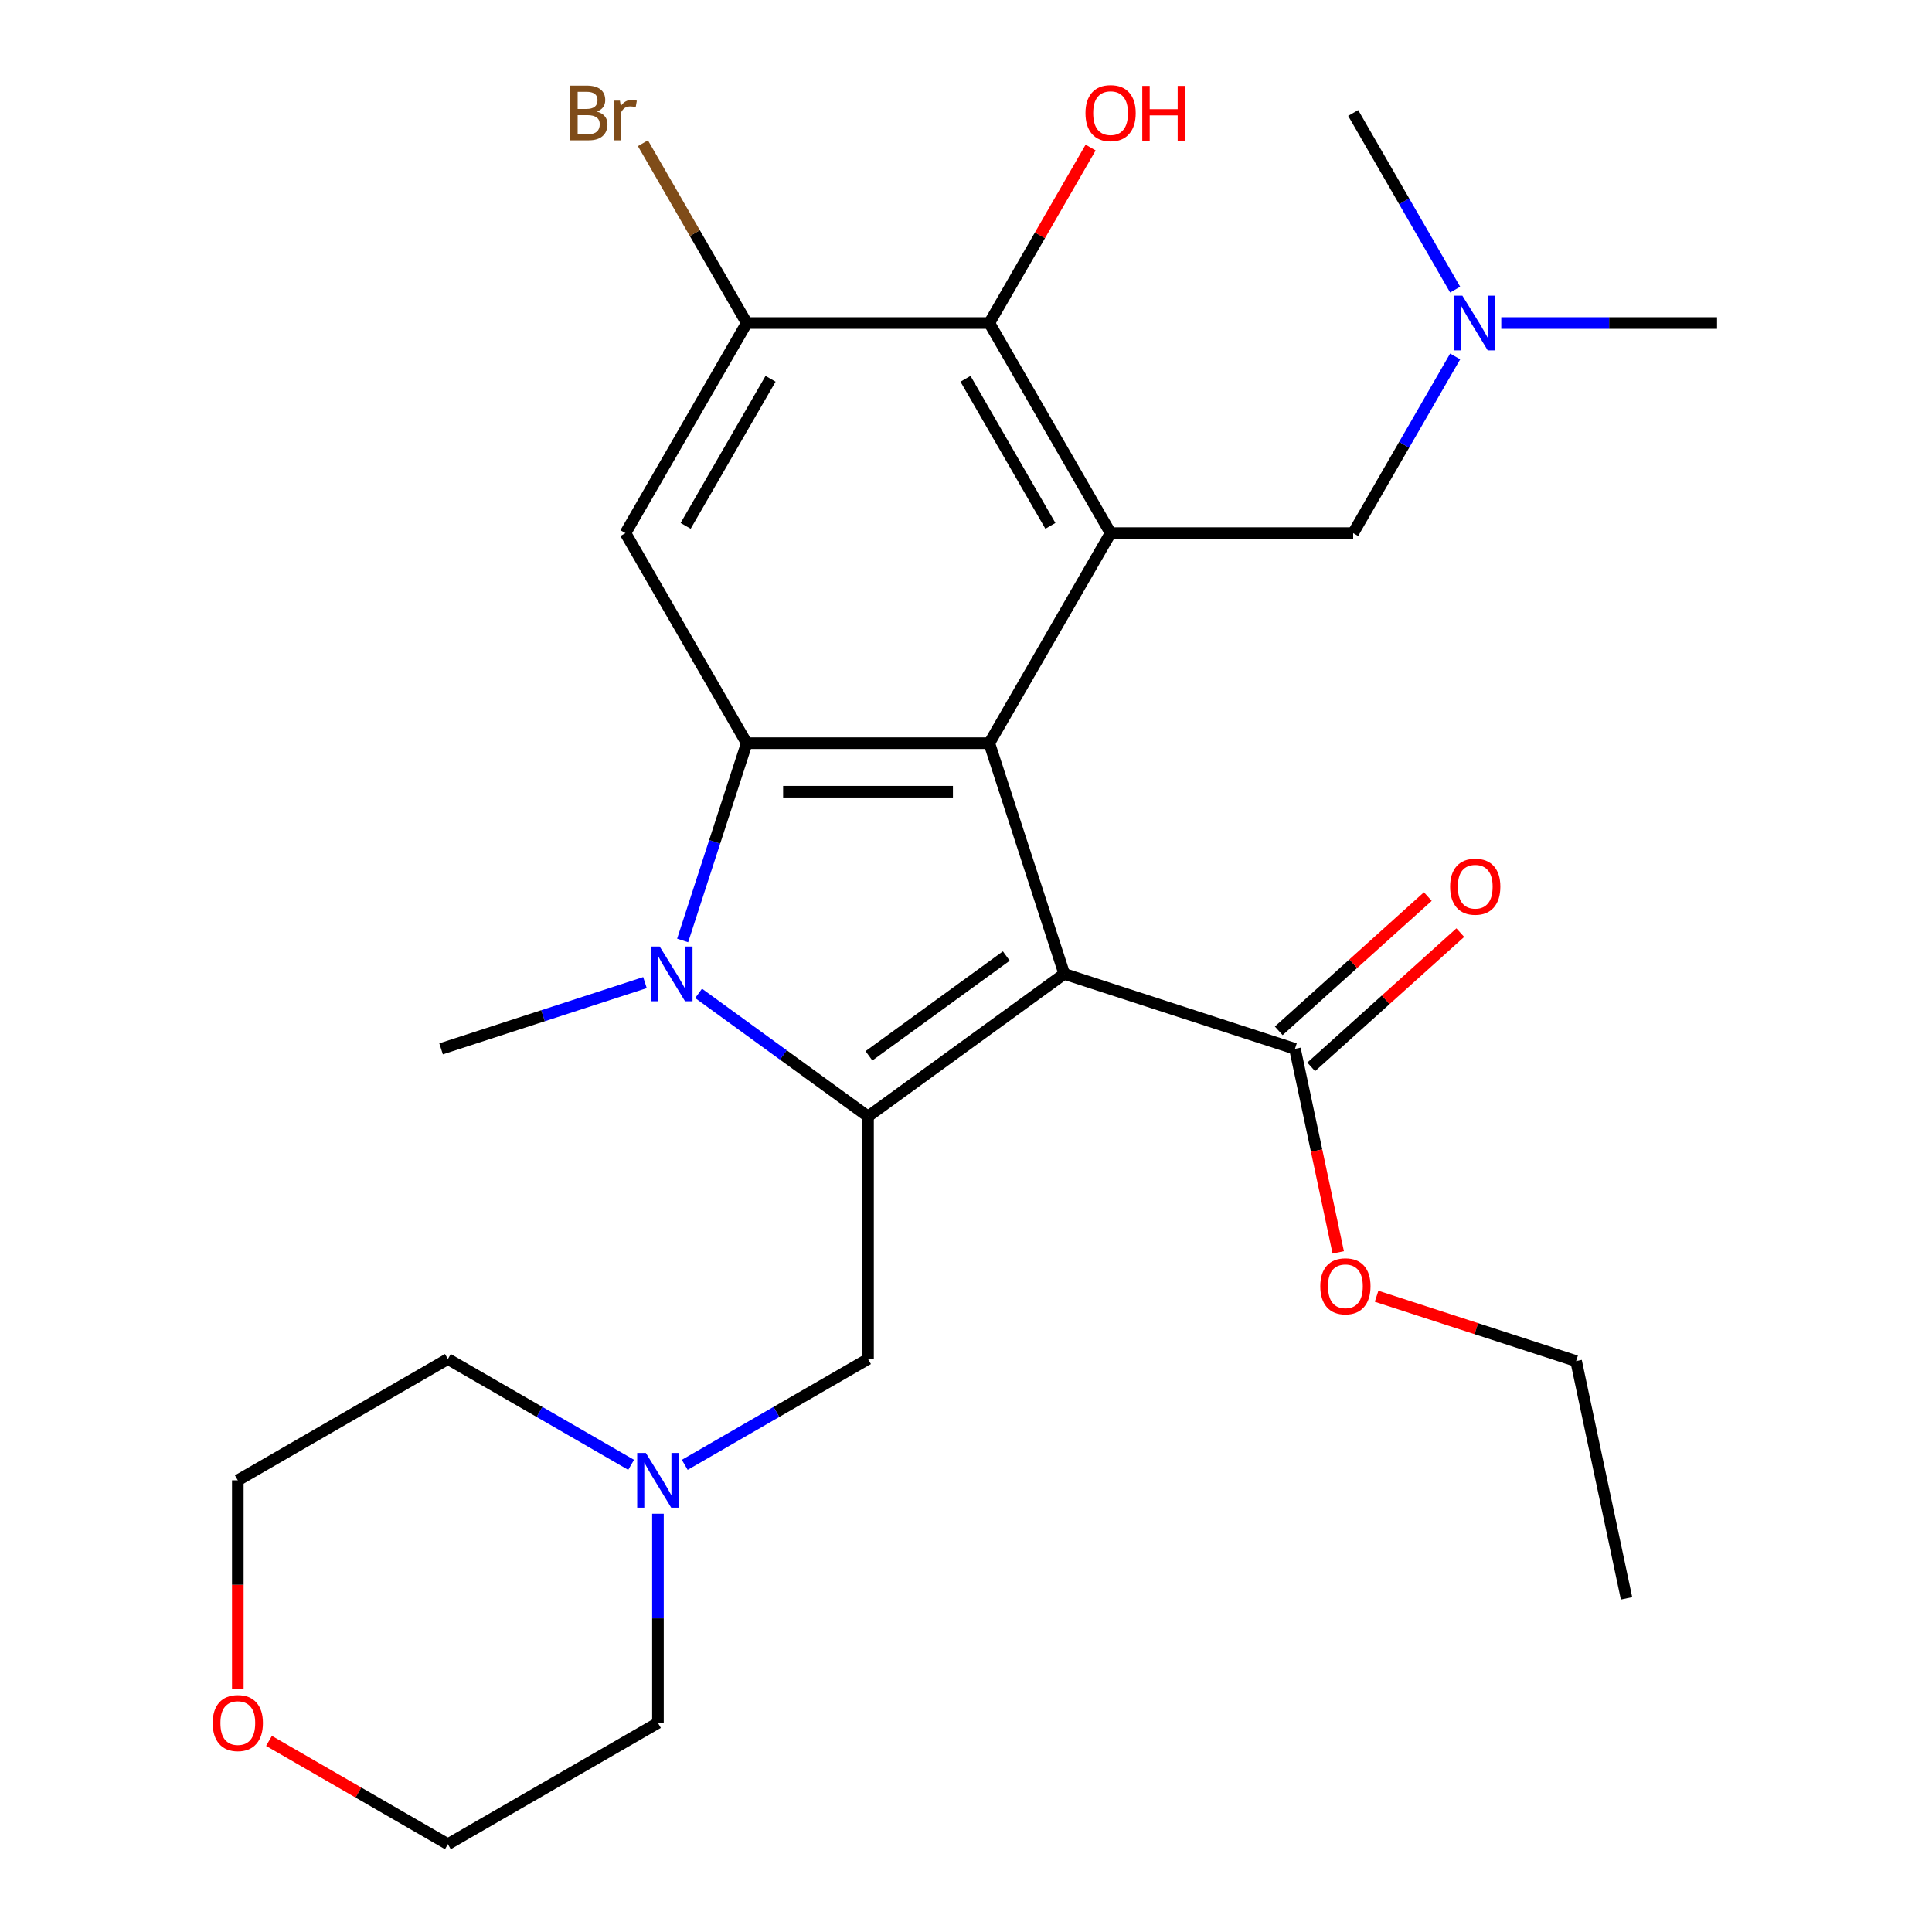 <?xml version='1.0' encoding='iso-8859-1'?>
<svg version='1.1' baseProfile='full'
              xmlns='http://www.w3.org/2000/svg'
                      xmlns:rdkit='http://www.rdkit.org/xml'
                      xmlns:xlink='http://www.w3.org/1999/xlink'
                  xml:space='preserve'
width='1000px' height='1000px' viewBox='0 0 1000 1000'>
<!-- END OF HEADER -->
<rect style='opacity:1.0;fill:#FFFFFF;stroke:none' width='1000' height='1000' x='0' y='0'> </rect>
<path class='bond-0' d='M 550.863,504.081 L 449.287,577.881' style='fill:none;fill-rule:evenodd;stroke:#000000;stroke-width:6px;stroke-linecap:butt;stroke-linejoin:miter;stroke-opacity:1' />
<path class='bond-0' d='M 520.867,494.836 L 449.764,546.495' style='fill:none;fill-rule:evenodd;stroke:#000000;stroke-width:6px;stroke-linecap:butt;stroke-linejoin:miter;stroke-opacity:1' />
<path class='bond-1' d='M 550.863,504.081 L 512.065,384.671' style='fill:none;fill-rule:evenodd;stroke:#000000;stroke-width:6px;stroke-linecap:butt;stroke-linejoin:miter;stroke-opacity:1' />
<path class='bond-7' d='M 550.863,504.081 L 670.273,542.88' style='fill:none;fill-rule:evenodd;stroke:#000000;stroke-width:6px;stroke-linecap:butt;stroke-linejoin:miter;stroke-opacity:1' />
<path class='bond-2' d='M 449.287,577.881 L 405.439,546.023' style='fill:none;fill-rule:evenodd;stroke:#000000;stroke-width:6px;stroke-linecap:butt;stroke-linejoin:miter;stroke-opacity:1' />
<path class='bond-2' d='M 405.439,546.023 L 361.59,514.165' style='fill:none;fill-rule:evenodd;stroke:#0000FF;stroke-width:6px;stroke-linecap:butt;stroke-linejoin:miter;stroke-opacity:1' />
<path class='bond-9' d='M 449.287,577.881 L 449.287,703.436' style='fill:none;fill-rule:evenodd;stroke:#000000;stroke-width:6px;stroke-linecap:butt;stroke-linejoin:miter;stroke-opacity:1' />
<path class='bond-3' d='M 512.065,384.671 L 386.51,384.671' style='fill:none;fill-rule:evenodd;stroke:#000000;stroke-width:6px;stroke-linecap:butt;stroke-linejoin:miter;stroke-opacity:1' />
<path class='bond-3' d='M 493.232,409.782 L 405.343,409.782' style='fill:none;fill-rule:evenodd;stroke:#000000;stroke-width:6px;stroke-linecap:butt;stroke-linejoin:miter;stroke-opacity:1' />
<path class='bond-4' d='M 512.065,384.671 L 574.842,275.938' style='fill:none;fill-rule:evenodd;stroke:#000000;stroke-width:6px;stroke-linecap:butt;stroke-linejoin:miter;stroke-opacity:1' />
<path class='bond-16' d='M 333.832,508.591 L 281.067,525.735' style='fill:none;fill-rule:evenodd;stroke:#0000FF;stroke-width:6px;stroke-linecap:butt;stroke-linejoin:miter;stroke-opacity:1' />
<path class='bond-16' d='M 281.067,525.735 L 228.301,542.88' style='fill:none;fill-rule:evenodd;stroke:#000000;stroke-width:6px;stroke-linecap:butt;stroke-linejoin:miter;stroke-opacity:1' />
<path class='bond-27' d='M 353.332,486.782 L 369.921,435.727' style='fill:none;fill-rule:evenodd;stroke:#0000FF;stroke-width:6px;stroke-linecap:butt;stroke-linejoin:miter;stroke-opacity:1' />
<path class='bond-27' d='M 369.921,435.727 L 386.51,384.671' style='fill:none;fill-rule:evenodd;stroke:#000000;stroke-width:6px;stroke-linecap:butt;stroke-linejoin:miter;stroke-opacity:1' />
<path class='bond-5' d='M 386.51,384.671 L 323.732,275.938' style='fill:none;fill-rule:evenodd;stroke:#000000;stroke-width:6px;stroke-linecap:butt;stroke-linejoin:miter;stroke-opacity:1' />
<path class='bond-6' d='M 574.842,275.938 L 512.065,167.204' style='fill:none;fill-rule:evenodd;stroke:#000000;stroke-width:6px;stroke-linecap:butt;stroke-linejoin:miter;stroke-opacity:1' />
<path class='bond-6' d='M 543.679,272.183 L 499.735,196.069' style='fill:none;fill-rule:evenodd;stroke:#000000;stroke-width:6px;stroke-linecap:butt;stroke-linejoin:miter;stroke-opacity:1' />
<path class='bond-11' d='M 574.842,275.938 L 700.397,275.938' style='fill:none;fill-rule:evenodd;stroke:#000000;stroke-width:6px;stroke-linecap:butt;stroke-linejoin:miter;stroke-opacity:1' />
<path class='bond-28' d='M 323.732,275.938 L 386.51,167.204' style='fill:none;fill-rule:evenodd;stroke:#000000;stroke-width:6px;stroke-linecap:butt;stroke-linejoin:miter;stroke-opacity:1' />
<path class='bond-28' d='M 354.896,272.183 L 398.84,196.069' style='fill:none;fill-rule:evenodd;stroke:#000000;stroke-width:6px;stroke-linecap:butt;stroke-linejoin:miter;stroke-opacity:1' />
<path class='bond-8' d='M 512.065,167.204 L 386.51,167.204' style='fill:none;fill-rule:evenodd;stroke:#000000;stroke-width:6px;stroke-linecap:butt;stroke-linejoin:miter;stroke-opacity:1' />
<path class='bond-17' d='M 512.065,167.204 L 538.287,121.786' style='fill:none;fill-rule:evenodd;stroke:#000000;stroke-width:6px;stroke-linecap:butt;stroke-linejoin:miter;stroke-opacity:1' />
<path class='bond-17' d='M 538.287,121.786 L 564.508,76.369' style='fill:none;fill-rule:evenodd;stroke:#FF0000;stroke-width:6px;stroke-linecap:butt;stroke-linejoin:miter;stroke-opacity:1' />
<path class='bond-12' d='M 678.675,552.21 L 717.258,517.47' style='fill:none;fill-rule:evenodd;stroke:#000000;stroke-width:6px;stroke-linecap:butt;stroke-linejoin:miter;stroke-opacity:1' />
<path class='bond-12' d='M 717.258,517.47 L 755.841,482.729' style='fill:none;fill-rule:evenodd;stroke:#FF0000;stroke-width:6px;stroke-linecap:butt;stroke-linejoin:miter;stroke-opacity:1' />
<path class='bond-12' d='M 661.872,533.549 L 700.455,498.809' style='fill:none;fill-rule:evenodd;stroke:#000000;stroke-width:6px;stroke-linecap:butt;stroke-linejoin:miter;stroke-opacity:1' />
<path class='bond-12' d='M 700.455,498.809 L 739.039,464.068' style='fill:none;fill-rule:evenodd;stroke:#FF0000;stroke-width:6px;stroke-linecap:butt;stroke-linejoin:miter;stroke-opacity:1' />
<path class='bond-18' d='M 670.273,542.88 L 681.47,595.556' style='fill:none;fill-rule:evenodd;stroke:#000000;stroke-width:6px;stroke-linecap:butt;stroke-linejoin:miter;stroke-opacity:1' />
<path class='bond-18' d='M 681.47,595.556 L 692.667,648.232' style='fill:none;fill-rule:evenodd;stroke:#FF0000;stroke-width:6px;stroke-linecap:butt;stroke-linejoin:miter;stroke-opacity:1' />
<path class='bond-15' d='M 386.51,167.204 L 359.641,120.665' style='fill:none;fill-rule:evenodd;stroke:#000000;stroke-width:6px;stroke-linecap:butt;stroke-linejoin:miter;stroke-opacity:1' />
<path class='bond-15' d='M 359.641,120.665 L 332.771,74.126' style='fill:none;fill-rule:evenodd;stroke:#7F4C19;stroke-width:6px;stroke-linecap:butt;stroke-linejoin:miter;stroke-opacity:1' />
<path class='bond-10' d='M 449.287,703.436 L 401.86,730.818' style='fill:none;fill-rule:evenodd;stroke:#000000;stroke-width:6px;stroke-linecap:butt;stroke-linejoin:miter;stroke-opacity:1' />
<path class='bond-10' d='M 401.86,730.818 L 354.432,758.2' style='fill:none;fill-rule:evenodd;stroke:#0000FF;stroke-width:6px;stroke-linecap:butt;stroke-linejoin:miter;stroke-opacity:1' />
<path class='bond-19' d='M 340.554,783.512 L 340.554,837.64' style='fill:none;fill-rule:evenodd;stroke:#0000FF;stroke-width:6px;stroke-linecap:butt;stroke-linejoin:miter;stroke-opacity:1' />
<path class='bond-19' d='M 340.554,837.64 L 340.554,891.768' style='fill:none;fill-rule:evenodd;stroke:#000000;stroke-width:6px;stroke-linecap:butt;stroke-linejoin:miter;stroke-opacity:1' />
<path class='bond-20' d='M 326.675,758.2 L 279.247,730.818' style='fill:none;fill-rule:evenodd;stroke:#0000FF;stroke-width:6px;stroke-linecap:butt;stroke-linejoin:miter;stroke-opacity:1' />
<path class='bond-20' d='M 279.247,730.818 L 231.82,703.436' style='fill:none;fill-rule:evenodd;stroke:#000000;stroke-width:6px;stroke-linecap:butt;stroke-linejoin:miter;stroke-opacity:1' />
<path class='bond-14' d='M 700.397,275.938 L 726.792,230.22' style='fill:none;fill-rule:evenodd;stroke:#000000;stroke-width:6px;stroke-linecap:butt;stroke-linejoin:miter;stroke-opacity:1' />
<path class='bond-14' d='M 726.792,230.22 L 753.187,184.503' style='fill:none;fill-rule:evenodd;stroke:#0000FF;stroke-width:6px;stroke-linecap:butt;stroke-linejoin:miter;stroke-opacity:1' />
<path class='bond-13' d='M 123.086,874.309 L 123.086,820.261' style='fill:none;fill-rule:evenodd;stroke:#FF0000;stroke-width:6px;stroke-linecap:butt;stroke-linejoin:miter;stroke-opacity:1' />
<path class='bond-13' d='M 123.086,820.261 L 123.086,766.213' style='fill:none;fill-rule:evenodd;stroke:#000000;stroke-width:6px;stroke-linecap:butt;stroke-linejoin:miter;stroke-opacity:1' />
<path class='bond-29' d='M 139.225,901.086 L 185.522,927.816' style='fill:none;fill-rule:evenodd;stroke:#FF0000;stroke-width:6px;stroke-linecap:butt;stroke-linejoin:miter;stroke-opacity:1' />
<path class='bond-29' d='M 185.522,927.816 L 231.82,954.545' style='fill:none;fill-rule:evenodd;stroke:#000000;stroke-width:6px;stroke-linecap:butt;stroke-linejoin:miter;stroke-opacity:1' />
<path class='bond-23' d='M 777.054,167.204 L 832.892,167.204' style='fill:none;fill-rule:evenodd;stroke:#0000FF;stroke-width:6px;stroke-linecap:butt;stroke-linejoin:miter;stroke-opacity:1' />
<path class='bond-23' d='M 832.892,167.204 L 888.73,167.204' style='fill:none;fill-rule:evenodd;stroke:#000000;stroke-width:6px;stroke-linecap:butt;stroke-linejoin:miter;stroke-opacity:1' />
<path class='bond-24' d='M 753.187,149.905 L 726.792,104.188' style='fill:none;fill-rule:evenodd;stroke:#0000FF;stroke-width:6px;stroke-linecap:butt;stroke-linejoin:miter;stroke-opacity:1' />
<path class='bond-24' d='M 726.792,104.188 L 700.397,58.47' style='fill:none;fill-rule:evenodd;stroke:#000000;stroke-width:6px;stroke-linecap:butt;stroke-linejoin:miter;stroke-opacity:1' />
<path class='bond-25' d='M 712.517,670.935 L 764.152,687.712' style='fill:none;fill-rule:evenodd;stroke:#FF0000;stroke-width:6px;stroke-linecap:butt;stroke-linejoin:miter;stroke-opacity:1' />
<path class='bond-25' d='M 764.152,687.712 L 815.788,704.49' style='fill:none;fill-rule:evenodd;stroke:#000000;stroke-width:6px;stroke-linecap:butt;stroke-linejoin:miter;stroke-opacity:1' />
<path class='bond-22' d='M 340.554,891.768 L 231.82,954.545' style='fill:none;fill-rule:evenodd;stroke:#000000;stroke-width:6px;stroke-linecap:butt;stroke-linejoin:miter;stroke-opacity:1' />
<path class='bond-21' d='M 231.82,703.436 L 123.086,766.213' style='fill:none;fill-rule:evenodd;stroke:#000000;stroke-width:6px;stroke-linecap:butt;stroke-linejoin:miter;stroke-opacity:1' />
<path class='bond-26' d='M 815.788,704.49 L 841.892,827.301' style='fill:none;fill-rule:evenodd;stroke:#000000;stroke-width:6px;stroke-linecap:butt;stroke-linejoin:miter;stroke-opacity:1' />
<path  class='atom-3' d='M 341.451 489.921
L 350.731 504.921
Q 351.651 506.401, 353.131 509.081
Q 354.611 511.761, 354.691 511.921
L 354.691 489.921
L 358.451 489.921
L 358.451 518.241
L 354.571 518.241
L 344.611 501.841
Q 343.451 499.921, 342.211 497.721
Q 341.011 495.521, 340.651 494.841
L 340.651 518.241
L 336.971 518.241
L 336.971 489.921
L 341.451 489.921
' fill='#0000FF'/>
<path  class='atom-11' d='M 334.294 752.053
L 343.574 767.053
Q 344.494 768.533, 345.974 771.213
Q 347.454 773.893, 347.534 774.053
L 347.534 752.053
L 351.294 752.053
L 351.294 780.373
L 347.414 780.373
L 337.454 763.973
Q 336.294 762.053, 335.054 759.853
Q 333.854 757.653, 333.494 756.973
L 333.494 780.373
L 329.814 780.373
L 329.814 752.053
L 334.294 752.053
' fill='#0000FF'/>
<path  class='atom-13' d='M 750.579 458.947
Q 750.579 452.147, 753.939 448.347
Q 757.299 444.547, 763.579 444.547
Q 769.859 444.547, 773.219 448.347
Q 776.579 452.147, 776.579 458.947
Q 776.579 465.827, 773.179 469.747
Q 769.779 473.627, 763.579 473.627
Q 757.339 473.627, 753.939 469.747
Q 750.579 465.867, 750.579 458.947
M 763.579 470.427
Q 767.899 470.427, 770.219 467.547
Q 772.579 464.627, 772.579 458.947
Q 772.579 453.387, 770.219 450.587
Q 767.899 447.747, 763.579 447.747
Q 759.259 447.747, 756.899 450.547
Q 754.579 453.347, 754.579 458.947
Q 754.579 464.667, 756.899 467.547
Q 759.259 470.427, 763.579 470.427
' fill='#FF0000'/>
<path  class='atom-14' d='M 110.086 891.848
Q 110.086 885.048, 113.446 881.248
Q 116.806 877.448, 123.086 877.448
Q 129.366 877.448, 132.726 881.248
Q 136.086 885.048, 136.086 891.848
Q 136.086 898.728, 132.686 902.648
Q 129.286 906.528, 123.086 906.528
Q 116.846 906.528, 113.446 902.648
Q 110.086 898.768, 110.086 891.848
M 123.086 903.328
Q 127.406 903.328, 129.726 900.448
Q 132.086 897.528, 132.086 891.848
Q 132.086 886.288, 129.726 883.488
Q 127.406 880.648, 123.086 880.648
Q 118.766 880.648, 116.406 883.448
Q 114.086 886.248, 114.086 891.848
Q 114.086 897.568, 116.406 900.448
Q 118.766 903.328, 123.086 903.328
' fill='#FF0000'/>
<path  class='atom-15' d='M 756.915 153.044
L 766.195 168.044
Q 767.115 169.524, 768.595 172.204
Q 770.075 174.884, 770.155 175.044
L 770.155 153.044
L 773.915 153.044
L 773.915 181.364
L 770.035 181.364
L 760.075 164.964
Q 758.915 163.044, 757.675 160.844
Q 756.475 158.644, 756.115 157.964
L 756.115 181.364
L 752.435 181.364
L 752.435 153.044
L 756.915 153.044
' fill='#0000FF'/>
<path  class='atom-16' d='M 308.952 57.75
Q 311.672 58.51, 313.032 60.19
Q 314.432 61.83, 314.432 64.27
Q 314.432 68.19, 311.912 70.43
Q 309.432 72.63, 304.712 72.63
L 295.192 72.63
L 295.192 44.31
L 303.552 44.31
Q 308.392 44.31, 310.832 46.27
Q 313.272 48.23, 313.272 51.83
Q 313.272 56.11, 308.952 57.75
M 298.992 47.51
L 298.992 56.39
L 303.552 56.39
Q 306.352 56.39, 307.792 55.27
Q 309.272 54.11, 309.272 51.83
Q 309.272 47.51, 303.552 47.51
L 298.992 47.51
M 304.712 69.43
Q 307.472 69.43, 308.952 68.11
Q 310.432 66.79, 310.432 64.27
Q 310.432 61.95, 308.792 60.79
Q 307.192 59.59, 304.112 59.59
L 298.992 59.59
L 298.992 69.43
L 304.712 69.43
' fill='#7F4C19'/>
<path  class='atom-16' d='M 320.872 52.07
L 321.312 54.91
Q 323.472 51.71, 326.992 51.71
Q 328.112 51.71, 329.632 52.11
L 329.032 55.47
Q 327.312 55.07, 326.352 55.07
Q 324.672 55.07, 323.552 55.75
Q 322.472 56.39, 321.592 57.95
L 321.592 72.63
L 317.832 72.63
L 317.832 52.07
L 320.872 52.07
' fill='#7F4C19'/>
<path  class='atom-18' d='M 561.842 58.55
Q 561.842 51.75, 565.202 47.95
Q 568.562 44.15, 574.842 44.15
Q 581.122 44.15, 584.482 47.95
Q 587.842 51.75, 587.842 58.55
Q 587.842 65.43, 584.442 69.35
Q 581.042 73.23, 574.842 73.23
Q 568.602 73.23, 565.202 69.35
Q 561.842 65.47, 561.842 58.55
M 574.842 70.03
Q 579.162 70.03, 581.482 67.15
Q 583.842 64.23, 583.842 58.55
Q 583.842 52.99, 581.482 50.19
Q 579.162 47.35, 574.842 47.35
Q 570.522 47.35, 568.162 50.15
Q 565.842 52.95, 565.842 58.55
Q 565.842 64.27, 568.162 67.15
Q 570.522 70.03, 574.842 70.03
' fill='#FF0000'/>
<path  class='atom-18' d='M 591.242 44.47
L 595.082 44.47
L 595.082 56.51
L 609.562 56.51
L 609.562 44.47
L 613.402 44.47
L 613.402 72.79
L 609.562 72.79
L 609.562 59.71
L 595.082 59.71
L 595.082 72.79
L 591.242 72.79
L 591.242 44.47
' fill='#FF0000'/>
<path  class='atom-19' d='M 683.378 665.771
Q 683.378 658.971, 686.738 655.171
Q 690.098 651.371, 696.378 651.371
Q 702.658 651.371, 706.018 655.171
Q 709.378 658.971, 709.378 665.771
Q 709.378 672.651, 705.978 676.571
Q 702.578 680.451, 696.378 680.451
Q 690.138 680.451, 686.738 676.571
Q 683.378 672.691, 683.378 665.771
M 696.378 677.251
Q 700.698 677.251, 703.018 674.371
Q 705.378 671.451, 705.378 665.771
Q 705.378 660.211, 703.018 657.411
Q 700.698 654.571, 696.378 654.571
Q 692.058 654.571, 689.698 657.371
Q 687.378 660.171, 687.378 665.771
Q 687.378 671.491, 689.698 674.371
Q 692.058 677.251, 696.378 677.251
' fill='#FF0000'/>
</svg>
